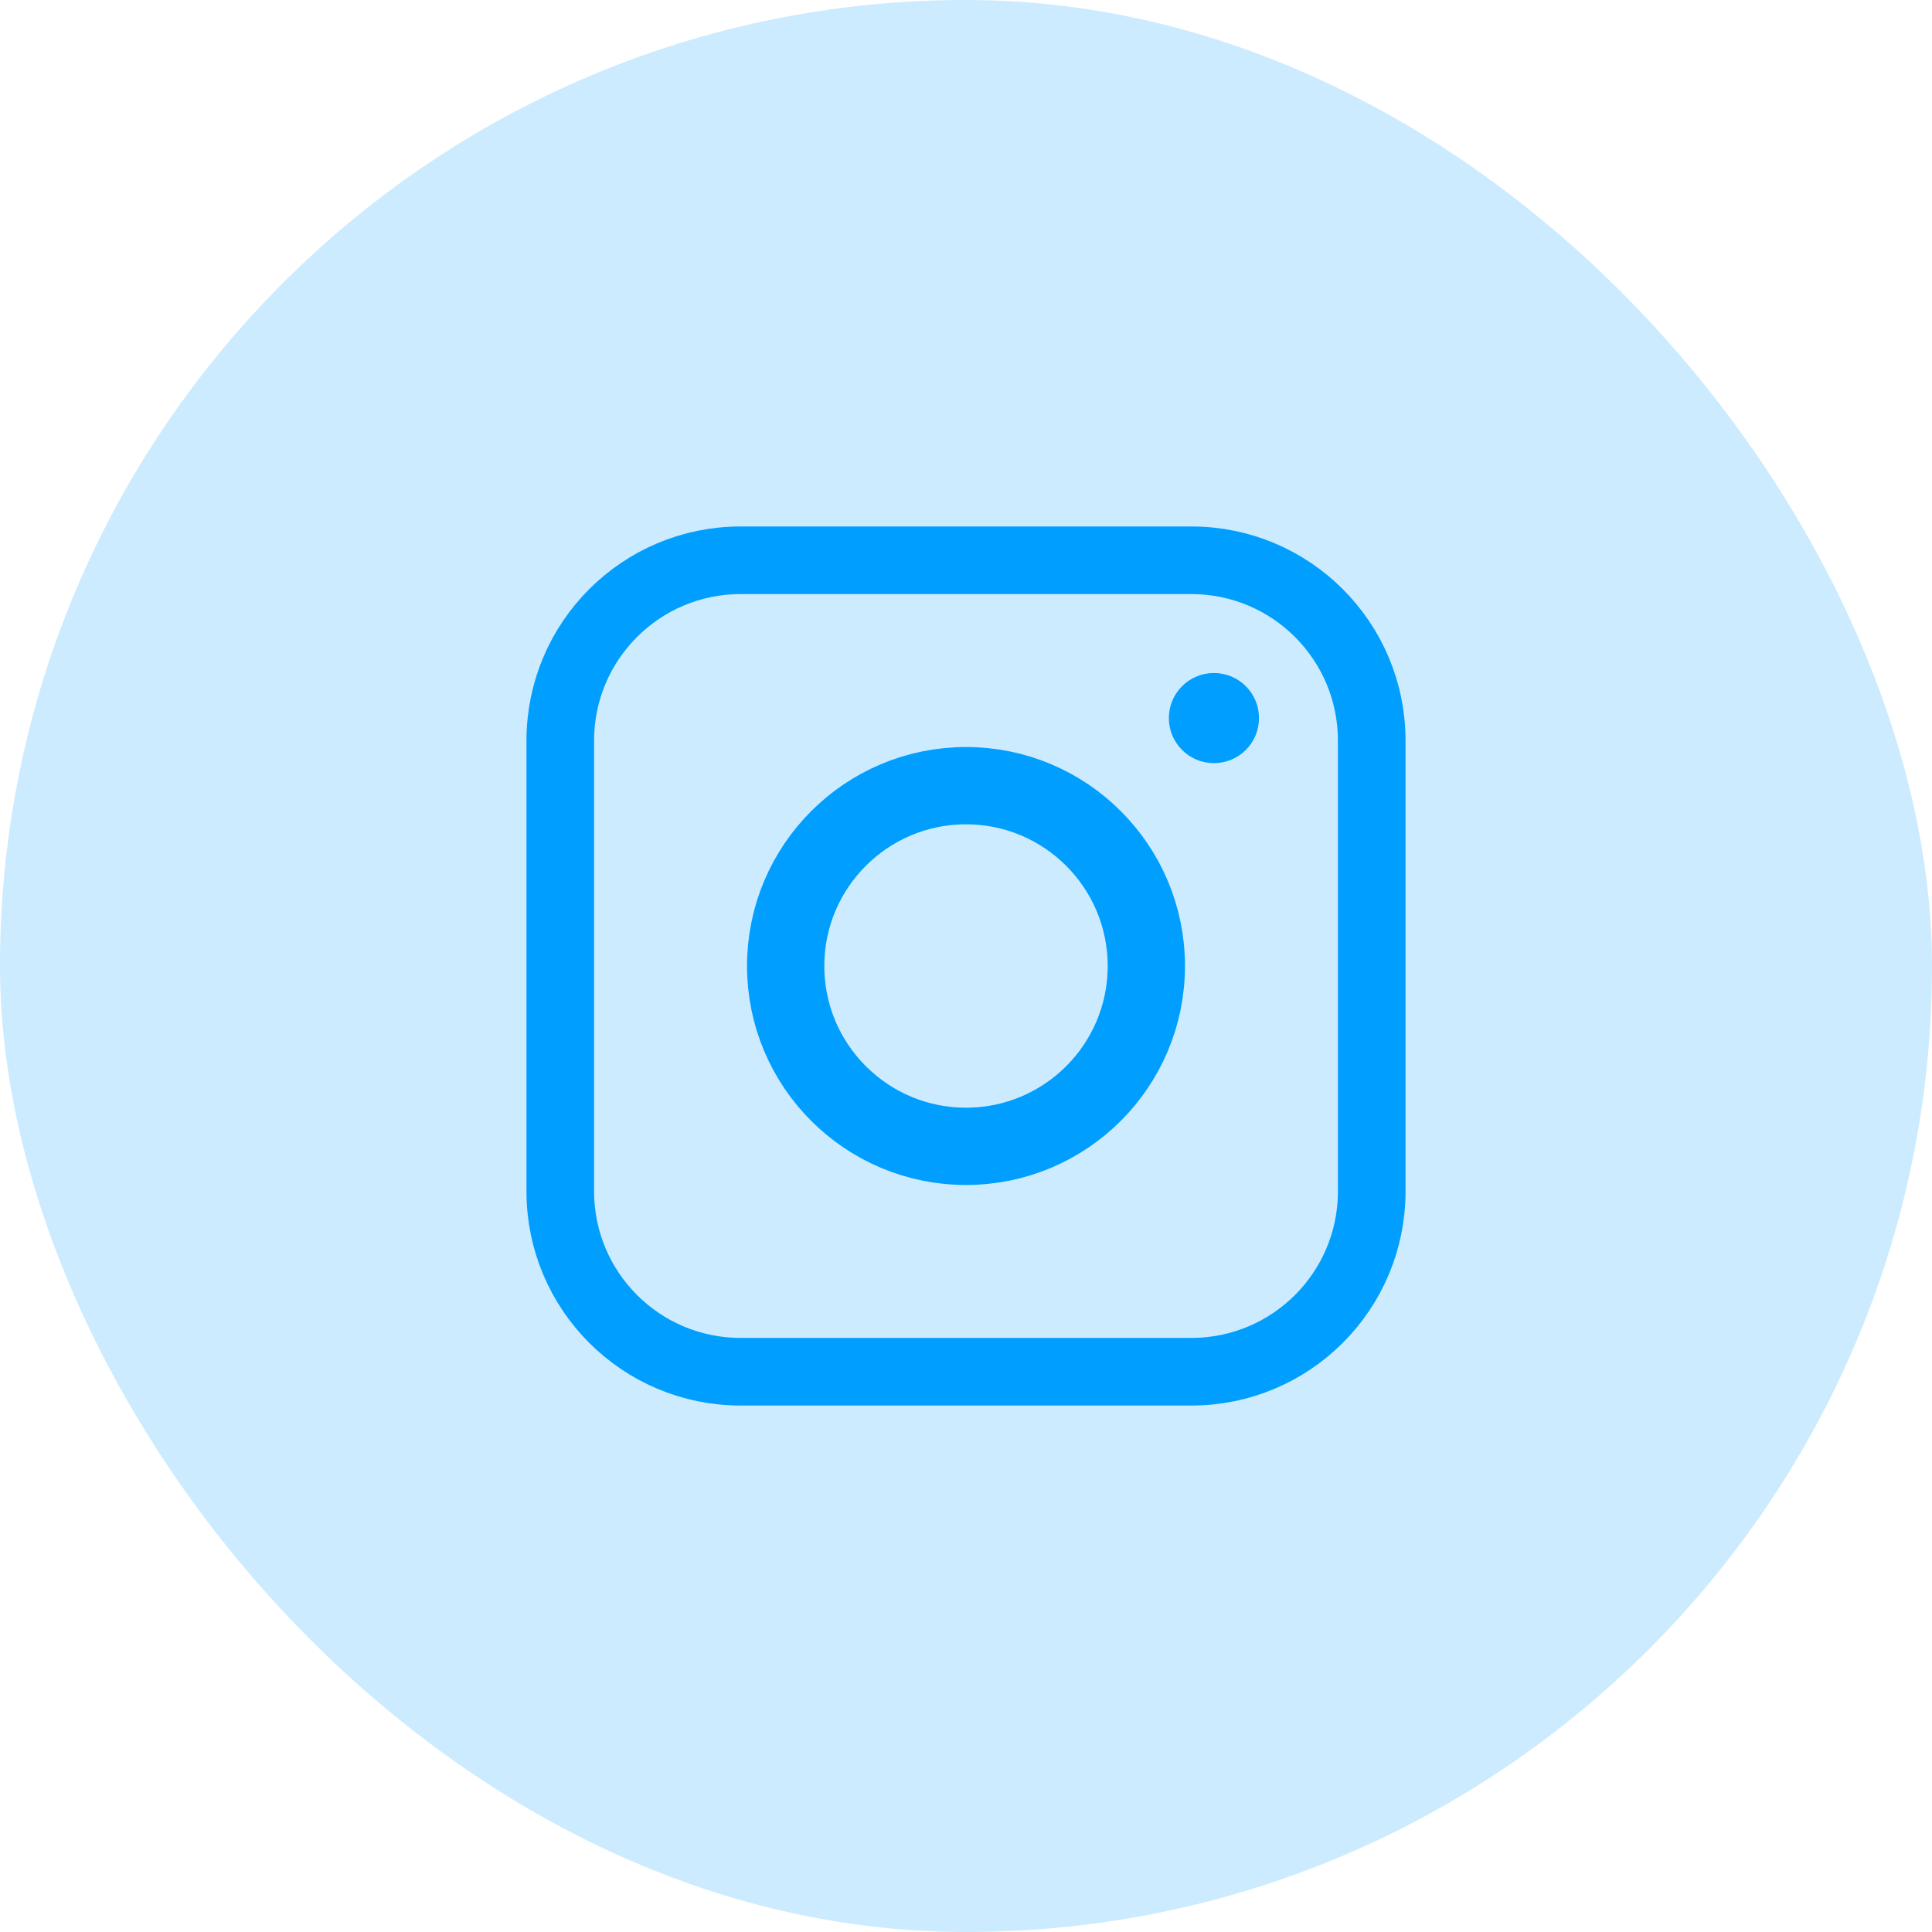 <svg width="50" height="50" viewBox="0 0 50 50" fill="none" xmlns="http://www.w3.org/2000/svg">
<g id="instagram">
<rect width="50" height="50" rx="25" fill="#009EFF" fill-opacity="0.2"/>
<g id="icon_24">
<path id="vector" d="M19.167 14.5H30.833C33.411 14.5 35.5 16.589 35.5 19.167V30.833C35.5 33.411 33.411 35.5 30.833 35.5H19.167C16.589 35.5 14.5 33.411 14.5 30.833V19.167C14.5 16.589 16.589 14.5 19.167 14.5Z" stroke="#009EFF" stroke-width="1.75" stroke-linejoin="round"/>
<path id="vector_2" d="M32.333 18.583C32.333 19.09 31.923 19.5 31.417 19.5C30.91 19.5 30.5 19.09 30.5 18.583C30.5 18.077 30.91 17.667 31.417 17.667C31.923 17.667 32.333 18.077 32.333 18.583Z" fill="#009EFF" stroke="#009EFF" stroke-width="0.5"/>
<path id="vector_3" fill-rule="evenodd" clip-rule="evenodd" d="M25 29.667C27.577 29.667 29.667 27.577 29.667 25C29.667 22.423 27.577 20.333 25 20.333C22.423 20.333 20.333 22.423 20.333 25C20.333 27.577 22.423 29.667 25 29.667Z" stroke="#009EFF" stroke-width="2" stroke-linejoin="round"/>
</g>
</g>
</svg>
